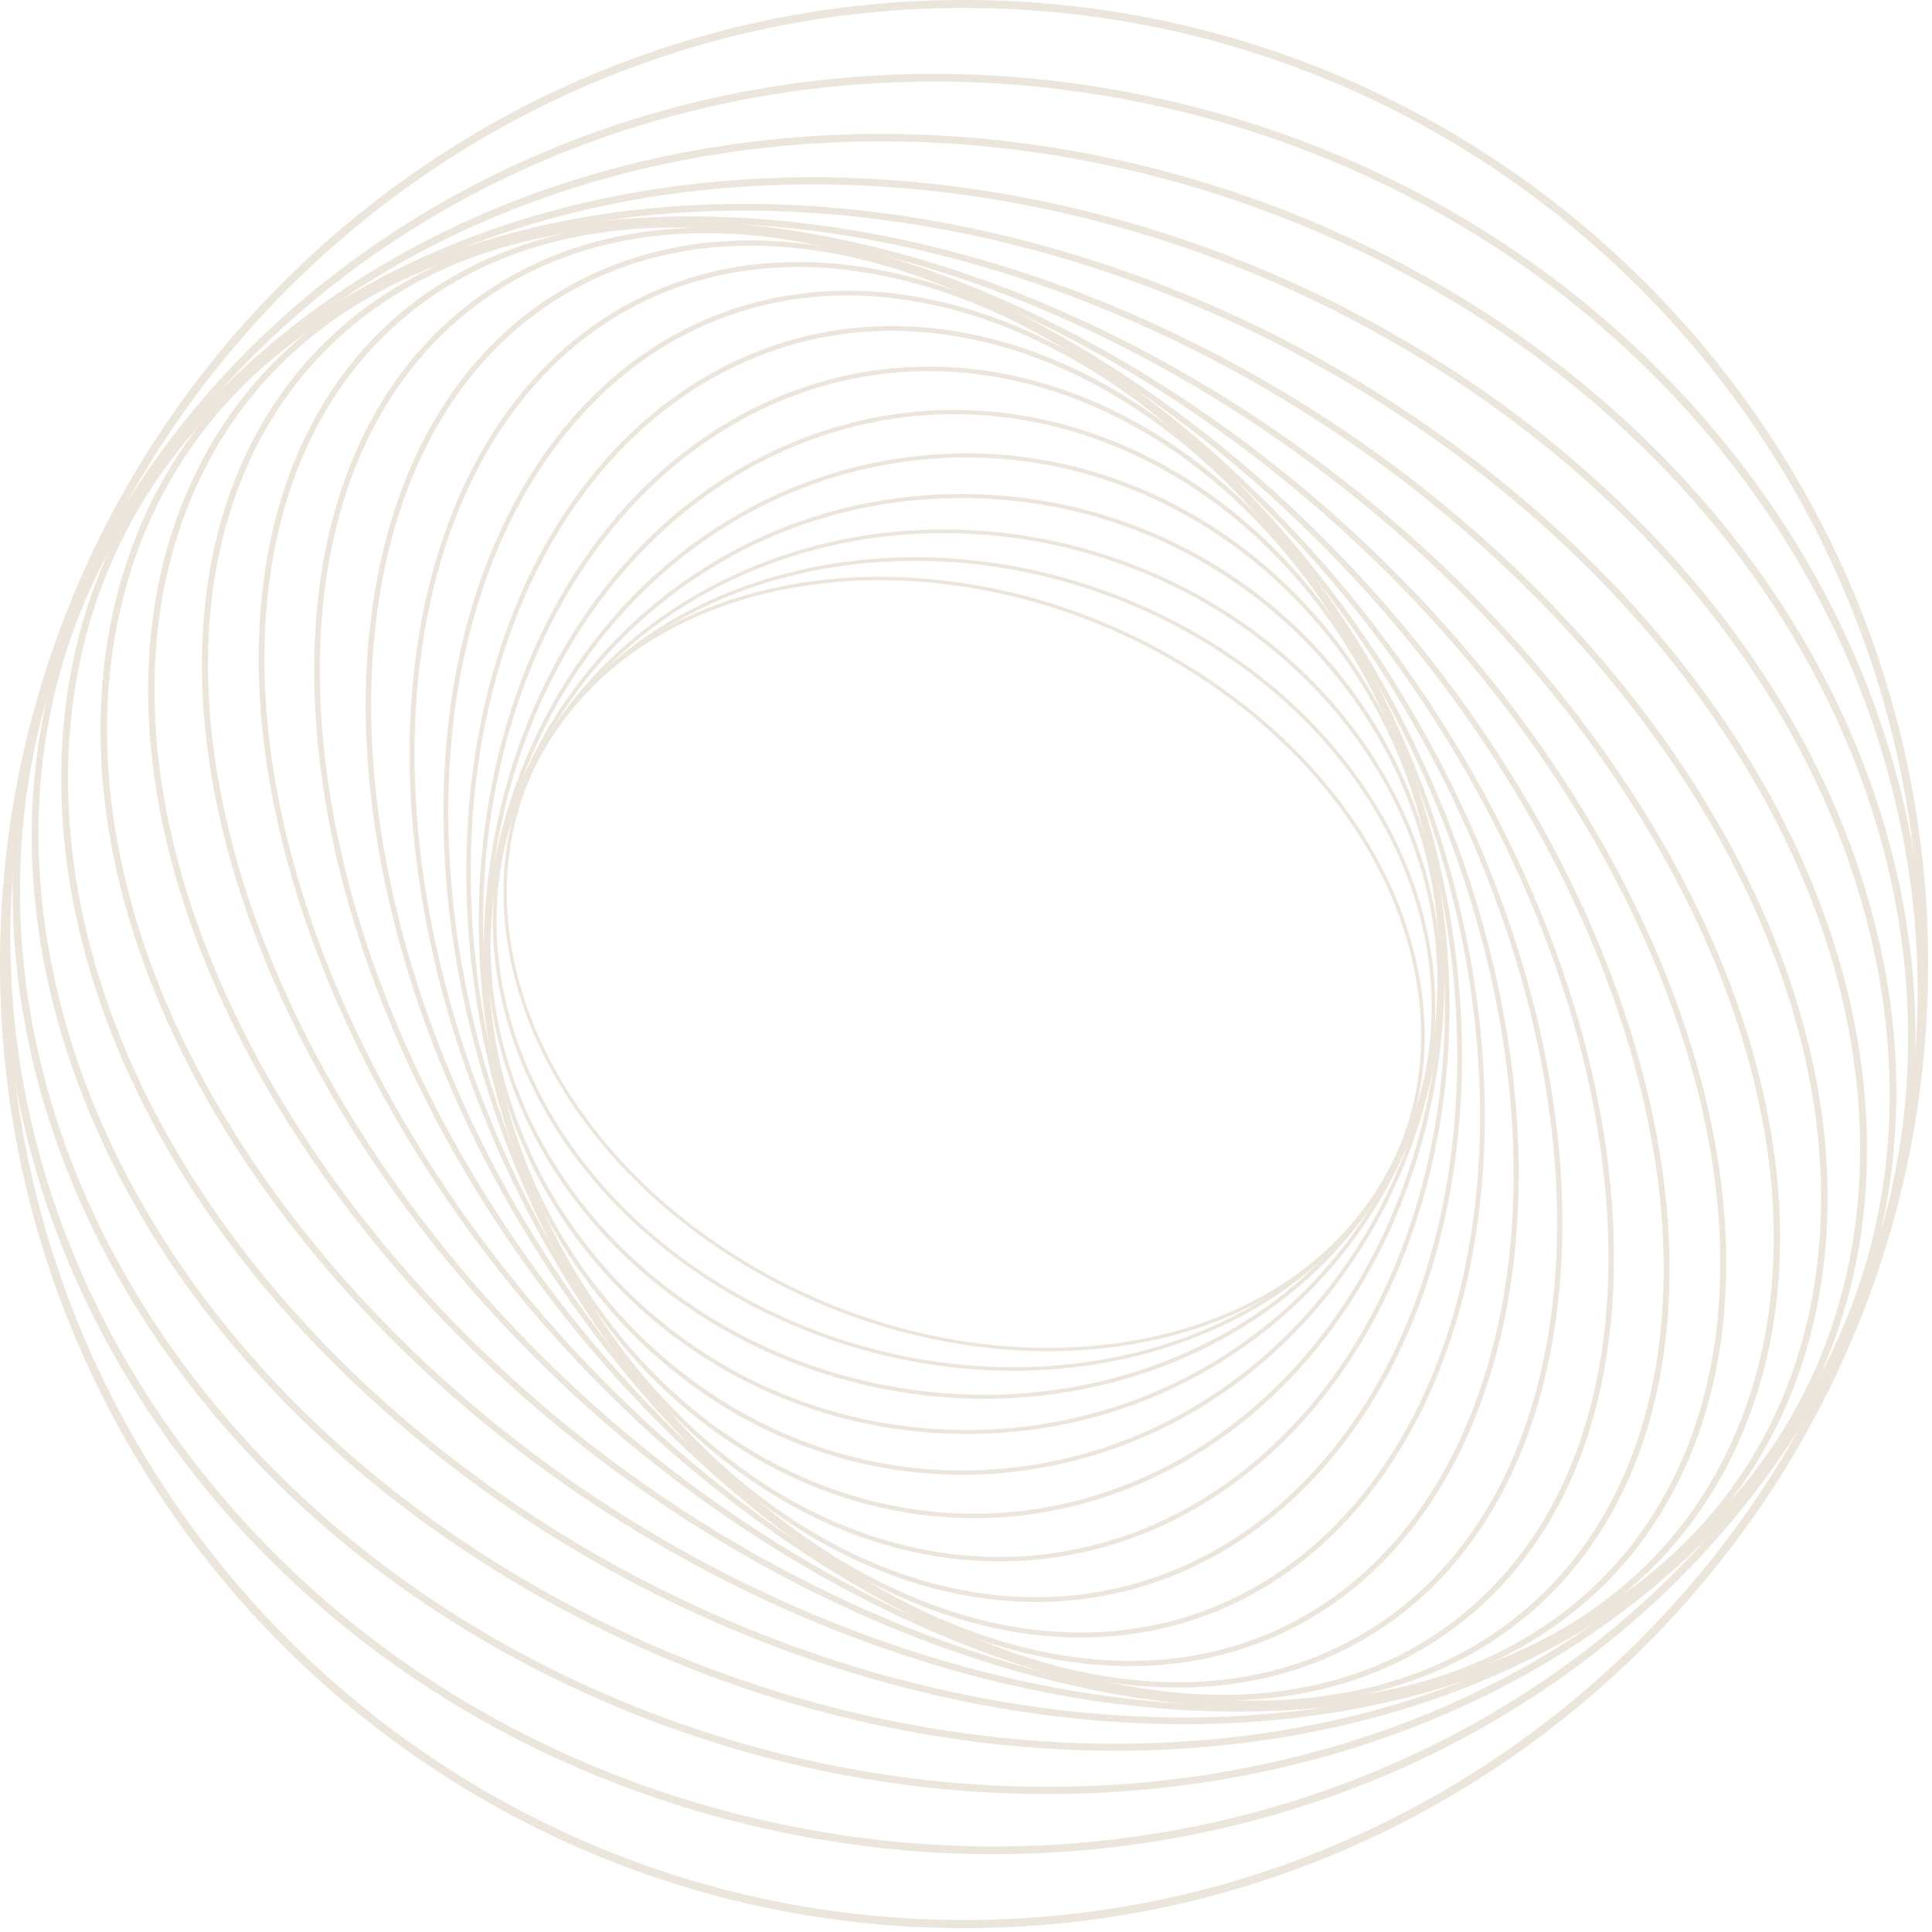 <?xml version="1.0" encoding="UTF-8"?> <svg xmlns="http://www.w3.org/2000/svg" width="180" height="180" viewBox="0 0 180 180" fill="none"> <path d="M97.64 125.89C87.78 125.89 77.24 122.96 67.95 116.98C56.62 109.69 49.1 99.15 47.31 88.07C45.98 79.85 47.92 72.23 52.92 66.03C64.98 51.06 91.35 49.55 111.69 62.65C123.02 69.94 130.54 80.48 132.33 91.56C133.66 99.78 131.72 107.4 126.72 113.6C120.17 121.73 109.38 125.89 97.64 125.89ZM82 54.06C70.35 54.06 59.67 58.18 53.17 66.24C48.23 72.37 46.31 79.9 47.62 88.02C49.39 99.01 56.86 109.46 68.11 116.71C88.32 129.72 114.49 128.24 126.45 113.4C131.39 107.27 133.31 99.74 132 91.62C130.23 80.63 122.76 70.18 111.51 62.93C102.29 56.98 91.8 54.06 82 54.06Z" fill="#ECE5DB"></path> <path d="M94.39 127.71C87.52 127.71 80.38 126.3 73.53 123.32C61.44 118.07 52.17 108.75 48.1 97.75C44.89 89.07 45.23 79.96 49.05 72.1C58.04 53.63 83.64 46.54 106.11 56.3C118.2 61.55 127.47 70.87 131.54 81.87C134.75 90.55 134.41 99.66 130.59 107.52C124.34 120.37 110.06 127.71 94.39 127.71ZM49.36 72.25C45.58 80.03 45.24 89.04 48.42 97.64C52.46 108.55 61.66 117.81 73.66 123.02C95.97 132.71 121.37 125.7 130.28 107.38C134.06 99.6 134.4 90.59 131.22 81.99C127.18 71.08 117.98 61.82 105.98 56.61C83.67 46.92 58.27 53.93 49.36 72.25Z" fill="#ECE5DB"></path> <path d="M91.72 130.32C87.94 130.32 84.08 129.88 80.22 128.95C67.96 126 57.36 118.47 51.16 108.28C45.72 99.35 44.04 89.09 46.42 79.39C51.72 57.82 75.5 44.94 99.43 50.7C111.69 53.65 122.29 61.18 128.49 71.37C133.93 80.3 135.61 90.56 133.23 100.26C128.79 118.35 111.35 130.32 91.72 130.32ZM87.92 49.67C68.45 49.67 51.16 61.53 46.75 79.46C44.39 89.07 46.06 99.24 51.45 108.08C57.61 118.19 68.12 125.67 80.29 128.59C104.03 134.3 127.63 121.55 132.88 100.16C135.24 90.55 133.57 80.38 128.18 71.54C122.02 61.43 111.51 53.95 99.34 51.03C95.51 50.11 91.68 49.67 87.92 49.67Z" fill="#ECE5DB"></path> <path d="M90.09 133.6C89.35 133.6 88.6 133.58 87.85 133.55C63.25 132.37 44.12 111.8 45.21 87.68C45.73 76.16 50.74 65.51 59.34 57.68C68.18 49.62 79.71 45.51 91.79 46.08C116.39 47.26 135.52 67.83 134.43 91.95C133.91 103.47 128.9 114.12 120.3 121.95C112.01 129.51 101.36 133.6 90.09 133.6ZM89.55 46.4C78.38 46.4 67.81 50.46 59.59 57.95C51.07 65.71 46.1 76.28 45.58 87.7C44.51 111.61 63.48 132.02 87.87 133.18C99.85 133.75 111.28 129.67 120.05 121.68C128.57 113.92 133.54 103.35 134.06 91.93C135.13 68.02 116.16 47.61 91.77 46.45C91.03 46.42 90.29 46.4 89.55 46.4Z" fill="#ECE5DB"></path> <path d="M89.64 137.4C80.57 137.4 71.72 134.46 64.19 128.86C54 121.28 47.41 109.89 45.62 96.79C42.08 70.84 59.03 46.6 83.41 42.76C94.72 40.97 106.11 43.82 115.46 50.78C125.65 58.36 132.24 69.75 134.03 82.85C137.57 108.8 120.62 133.04 96.24 136.88C94.04 137.23 91.83 137.4 89.64 137.4ZM90.01 42.62C87.84 42.62 85.65 42.79 83.47 43.13C59.3 46.94 42.5 70.99 46.01 96.73C47.78 109.73 54.32 121.03 64.43 128.54C73.7 135.44 84.98 138.26 96.2 136.49C120.37 132.68 137.17 108.63 133.66 82.89C131.89 69.89 125.35 58.59 115.24 51.08C107.76 45.53 98.99 42.62 90.01 42.62Z" fill="#ECE5DB"></path> <path d="M90.75 141.44C84.88 141.44 79 140.11 73.44 137.45C61.49 131.74 52.13 120.43 47.75 106.41C39.33 79.47 51.34 50.09 74.53 40.94C84.8 36.89 96.04 37.33 106.2 42.18C118.15 47.89 127.51 59.2 131.89 73.22C140.31 100.16 128.3 129.54 105.11 138.69C100.46 140.53 95.61 141.44 90.75 141.44ZM88.89 38.59C84.08 38.59 79.28 39.49 74.68 41.31C51.68 50.39 39.77 79.54 48.13 106.29C52.48 120.2 61.76 131.42 73.61 137.08C83.66 141.89 94.8 142.32 104.96 138.31C127.96 129.23 139.87 100.08 131.51 73.33C127.16 59.42 117.88 48.2 106.03 42.54C100.53 39.91 94.7 38.59 88.89 38.59Z" fill="#ECE5DB"></path> <path d="M93.1 145.47C89.99 145.47 86.84 145.07 83.72 144.27C70.52 140.87 58.84 130.66 51.68 116.24C38.28 89.25 44.47 55.43 65.48 40.85C74.51 34.58 85.32 32.63 95.93 35.36C109.13 38.76 120.81 48.97 127.97 63.39C141.37 90.38 135.18 124.2 114.17 138.78C107.8 143.2 100.54 145.47 93.1 145.47ZM52.05 116.06C59.15 130.37 70.73 140.5 83.82 143.87C94.3 146.57 104.99 144.64 113.92 138.44C134.77 123.98 140.9 90.39 127.58 63.58C120.48 49.27 108.9 39.14 95.81 35.77C85.33 33.07 74.64 35 65.71 41.2C44.87 55.66 38.74 89.24 52.05 116.06Z" fill="#ECE5DB"></path> <path d="M96.54 149.25C95.85 149.25 95.15 149.23 94.45 149.19C80.75 148.38 67.26 139.9 57.42 125.91C39.12 99.9 38.74 62.54 56.58 42.63C64.2 34.13 74.36 29.8 85.21 30.44C98.91 31.25 112.4 39.73 122.24 53.72C140.54 79.73 140.92 117.09 123.08 137C115.95 144.95 106.59 149.25 96.54 149.25ZM83.11 30.82C73.18 30.82 63.93 35.07 56.89 42.93C39.18 62.69 39.57 99.81 57.76 125.66C67.52 139.54 80.9 147.95 94.46 148.75C105.17 149.38 115.22 145.1 122.74 136.71C140.45 116.95 140.06 79.83 121.87 53.98C112.11 40.1 98.73 31.69 85.17 30.89C84.48 30.84 83.79 30.82 83.11 30.82Z" fill="#ECE5DB"></path> <path d="M100.69 152.56C88.51 152.56 75.7 146.34 64.88 135.04C41.96 111.08 34.46 71.31 48.17 46.39C54.12 35.57 63.45 28.82 74.44 27.38C87.91 25.61 102.61 31.89 114.77 44.61C137.69 68.57 145.19 108.34 131.48 133.26C125.53 144.08 116.2 150.83 105.21 152.27C103.72 152.46 102.21 152.56 100.69 152.56ZM78.96 27.53C77.46 27.53 75.97 27.63 74.5 27.82C63.66 29.24 54.45 35.91 48.57 46.6C34.95 71.37 42.42 110.9 65.21 134.72C77.27 147.33 91.83 153.56 105.16 151.81C116 150.39 125.21 143.72 131.09 133.03C144.71 108.26 137.24 68.73 114.45 44.91C103.71 33.7 91.01 27.53 78.96 27.53Z" fill="#ECE5DB"></path> <path d="M105.28 155.23C95.16 155.23 84.2 151.1 73.96 143.23C46.89 122.43 31.94 81.56 40.64 52.13C44.55 38.9 52.79 29.63 63.84 26.04C76.51 21.92 91.77 25.7 105.7 36.41C132.77 57.21 147.72 98.08 139.02 127.51C135.11 140.74 126.87 150.01 115.82 153.6C112.46 154.69 108.92 155.23 105.28 155.23ZM74.37 24.88C70.77 24.88 67.28 25.41 63.97 26.48C53.08 30.02 44.95 39.17 41.08 52.25C32.43 81.51 47.31 122.15 74.24 142.84C88.05 153.45 103.15 157.21 115.67 153.14C126.56 149.6 134.69 140.45 138.56 127.37C147.21 98.11 132.33 57.47 105.4 36.78C95.24 28.98 84.39 24.88 74.37 24.88Z" fill="#ECE5DB"></path> <path d="M109.74 157.23C101.79 157.23 93.18 154.83 84.42 150.08C53.88 133.5 31.41 93 34.33 59.8C35.71 44.15 42.51 32.28 53.48 26.39C65.13 20.14 79.95 21.26 95.22 29.55C125.76 46.13 148.23 86.63 145.31 119.83C143.93 135.48 137.13 147.35 126.16 153.24C121.2 155.91 115.65 157.23 109.74 157.23ZM69.9 22.89C64.07 22.89 58.6 24.2 53.71 26.82C42.9 32.64 36.19 44.36 34.83 59.84C31.93 92.86 54.28 133.15 84.66 149.64C99.78 157.85 114.44 158.97 125.93 152.8C136.75 146.99 143.46 135.26 144.82 119.78C147.72 86.76 125.37 46.47 94.99 29.98C86.3 25.27 77.77 22.89 69.9 22.89Z" fill="#ECE5DB"></path> <path d="M113.89 158.43C108.27 158.43 102.26 157.37 96.01 155.23C62.87 143.87 33.08 105.32 29.61 69.3C27.89 51.4 32.8 36.91 43.46 28.51C53.63 20.48 67.9 19.03 83.63 24.42C116.77 35.78 146.56 74.33 150.03 110.35C151.75 128.25 146.84 142.74 136.18 151.14C130.05 155.97 122.43 158.43 113.89 158.43ZM65.76 21.72C57.34 21.72 49.82 24.13 43.78 28.9C33.27 37.2 28.42 51.52 30.13 69.24C33.58 105.08 63.21 143.43 96.18 154.73C111.74 160.06 125.84 158.64 135.87 150.72C146.38 142.42 151.23 128.1 149.52 110.38C146.07 74.54 116.44 36.19 83.47 24.89C77.28 22.77 71.32 21.72 65.76 21.72Z" fill="#ECE5DB"></path> <path d="M116.92 158.97C114.16 158.97 111.31 158.75 108.38 158.31C73.67 153.06 37.08 118.11 26.8 80.4C21.5 60.97 24.08 43.51 33.87 32.52C42.39 22.94 55.68 18.97 71.27 21.33C105.98 26.58 142.57 61.53 152.85 99.24C158.15 118.67 155.57 136.13 145.78 147.12C138.86 154.89 128.8 158.97 116.92 158.97ZM62.73 21.2C51 21.2 41.08 25.22 34.27 32.88C24.6 43.74 22.07 61.01 27.31 80.27C37.54 117.8 73.94 152.57 108.45 157.79C123.86 160.12 136.97 156.21 145.37 146.77C155.04 135.91 157.57 118.64 152.32 99.38C142.09 61.85 105.69 27.08 71.18 21.86C68.28 21.41 65.46 21.2 62.73 21.2Z" fill="#ECE5DB"></path> <path d="M118.37 159.1C83.84 159.1 42.98 129.95 26.14 92.83C16.83 72.31 16.37 52.57 24.88 38.68C31.61 27.7 43.56 21.28 58.54 20.59C93.61 18.99 136.22 48.69 153.5 86.8C162.81 107.32 163.27 127.06 154.76 140.95C148.03 151.93 136.08 158.35 121.1 159.04C120.2 159.08 119.29 159.1 118.37 159.1ZM121.08 158.48C135.87 157.8 147.66 151.48 154.29 140.66C162.7 126.94 162.23 107.39 153 87.04C135.8 49.12 93.45 19.57 58.57 21.16C43.78 21.84 31.99 28.16 25.36 38.98C16.95 52.7 17.42 72.25 26.65 92.6C43.85 130.52 86.21 160.07 121.08 158.48Z" fill="#ECE5DB"></path> <path d="M117.93 159.13C86.14 159.13 48.54 137.85 27.87 106.22C14.38 85.59 10.36 64.12 16.82 47.32C21.64 34.79 31.69 26.2 45.9 22.46C80.04 13.47 127.54 36.33 151.78 73.41C165.27 94.04 169.29 115.51 162.83 132.31C158.01 144.84 147.96 153.43 133.75 157.17C128.73 158.5 123.41 159.13 117.93 159.13ZM61.74 21.08C56.3 21.08 51.03 21.71 46.05 23.02C32.03 26.71 22.11 35.18 17.37 47.53C10.98 64.15 14.98 85.43 28.36 105.9C52.48 142.79 99.69 165.54 133.6 156.61C147.62 152.92 157.54 144.45 162.28 132.1C168.67 115.48 164.67 94.2 151.29 73.73C130.72 42.26 93.33 21.08 61.74 21.08Z" fill="#ECE5DB"></path> <path d="M115.28 159.47C86.9 159.47 54.31 144.98 32.12 120.15C14.65 100.61 6.66 78.24 10.18 58.77C12.71 44.82 20.89 33.86 33.83 27.07C65.64 10.4 116.64 24.93 147.52 59.48C164.99 79.02 172.98 101.39 169.46 120.86C166.93 134.81 158.75 145.77 145.81 152.56C136.86 157.25 126.39 159.47 115.28 159.47ZM64.38 20.76C53.36 20.76 42.99 22.96 34.12 27.61C21.35 34.31 13.28 45.12 10.78 58.88C7.29 78.16 15.23 100.34 32.57 119.74C54.65 144.44 87.05 158.87 115.26 158.87C126.28 158.87 136.65 156.67 145.52 152.02C158.29 145.32 166.37 134.51 168.86 120.75C172.35 101.47 164.41 79.29 147.07 59.89C124.99 35.19 92.59 20.76 64.38 20.76Z" fill="#ECE5DB"></path> <path d="M110.35 160.64C86.42 160.64 60.08 151.57 38.95 134.13C18.1 116.93 5.99 94.75 5.71 73.28C5.51 57.85 11.45 44.44 22.88 34.5C50.93 10.1 103.78 15.04 140.7 45.5C161.55 62.7 173.66 84.88 173.94 106.35C174.14 121.78 168.2 135.19 156.77 145.13C144.77 155.57 128.23 160.64 110.35 160.64ZM69.3 19.62C51.57 19.62 35.18 24.64 23.29 34.98C12.01 44.79 6.15 58.04 6.34 73.27C6.62 94.55 18.65 116.56 39.35 133.64C76.03 163.92 128.52 168.86 156.35 144.65C167.63 134.84 173.49 121.59 173.3 106.36C173.02 85.08 160.99 63.07 140.29 45.99C119.28 28.65 93.08 19.62 69.3 19.62Z" fill="#ECE5DB"></path> <path d="M103.93 163.11C85.5 163.11 65.96 158.06 48.32 147.63C25.06 133.88 9.02 113.17 4.32 90.79C0.83 74.18 4.1 57.81 13.53 44.69C36.42 12.83 89.26 7.14 131.32 31.99C154.58 45.74 170.62 66.45 175.32 88.83C178.81 105.44 175.54 121.81 166.11 134.93C152.82 153.43 129.44 163.11 103.93 163.11ZM75.7 17.18C50.4 17.18 27.23 26.76 14.07 45.09C4.62 58.25 1.47 74.01 4.97 90.67C9.63 112.86 25.55 133.42 48.66 147.07C66.2 157.44 85.63 162.46 103.94 162.46C129.24 162.46 152.41 152.88 165.57 134.55C175.02 121.39 178.17 105.63 174.67 88.97C170.01 66.78 154.09 46.22 130.98 32.57C113.44 22.2 94.01 17.18 75.7 17.18Z" fill="#ECE5DB"></path> <path d="M97.55 167.15C85.23 167.15 72.49 164.88 60.1 160.09C35.59 150.61 16.22 132.64 6.96 110.78C-0.52 93.12 -0.75 74.21 6.31 57.51C22.7 18.77 73.49 1.73 119.54 19.54C144.05 29.02 163.42 46.99 172.68 68.85C180.16 86.51 180.39 105.42 173.33 122.12C161.36 150.43 131 167.15 97.55 167.15ZM82.08 13.17C48.9 13.17 18.81 29.73 6.94 57.79C-0.05 74.31 0.18 93.04 7.59 110.52C16.78 132.21 36.01 150.05 60.35 159.46C106.05 177.13 156.45 160.26 172.7 121.86C179.69 105.34 179.46 86.61 172.05 69.13C162.86 47.44 143.63 29.6 119.29 20.19C106.98 15.42 94.32 13.17 82.08 13.17Z" fill="#ECE5DB"></path> <path d="M92.63 172.75C86.52 172.75 80.3 172.17 74.05 170.95C50.51 166.37 30.01 153.64 16.34 135.08C2.66 116.52 -2.55 94.36 1.66 72.68C10.36 27.94 56.98 -0.77 105.59 8.68C154.2 18.13 186.67 62.21 177.98 106.95C170.4 145.93 134.02 172.75 92.63 172.75ZM87.01 7.6C45.95 7.6 9.88 34.17 2.37 72.81C-1.8 94.29 3.36 116.25 16.92 134.65C30.48 153.06 50.82 165.7 74.19 170.24C80.39 171.45 86.57 172.03 92.63 172.03C133.69 172.03 169.76 145.46 177.27 106.81C185.89 62.46 153.67 18.76 105.45 9.38C99.25 8.18 93.08 7.6 87.01 7.6Z" fill="#ECE5DB"></path> <path d="M89.82 179.64C40.29 179.64 0 139.35 0 89.82C0 40.29 40.29 0 89.82 0C139.35 0 179.64 40.29 179.64 89.82C179.64 139.35 139.35 179.64 89.82 179.64ZM89.82 0.74C40.7 0.74 0.75 40.7 0.75 89.81C0.75 138.92 40.71 178.88 89.82 178.88C138.93 178.88 178.89 138.92 178.89 89.81C178.89 40.7 138.94 0.74 89.82 0.74Z" fill="#ECE5DB"></path> </svg> 
